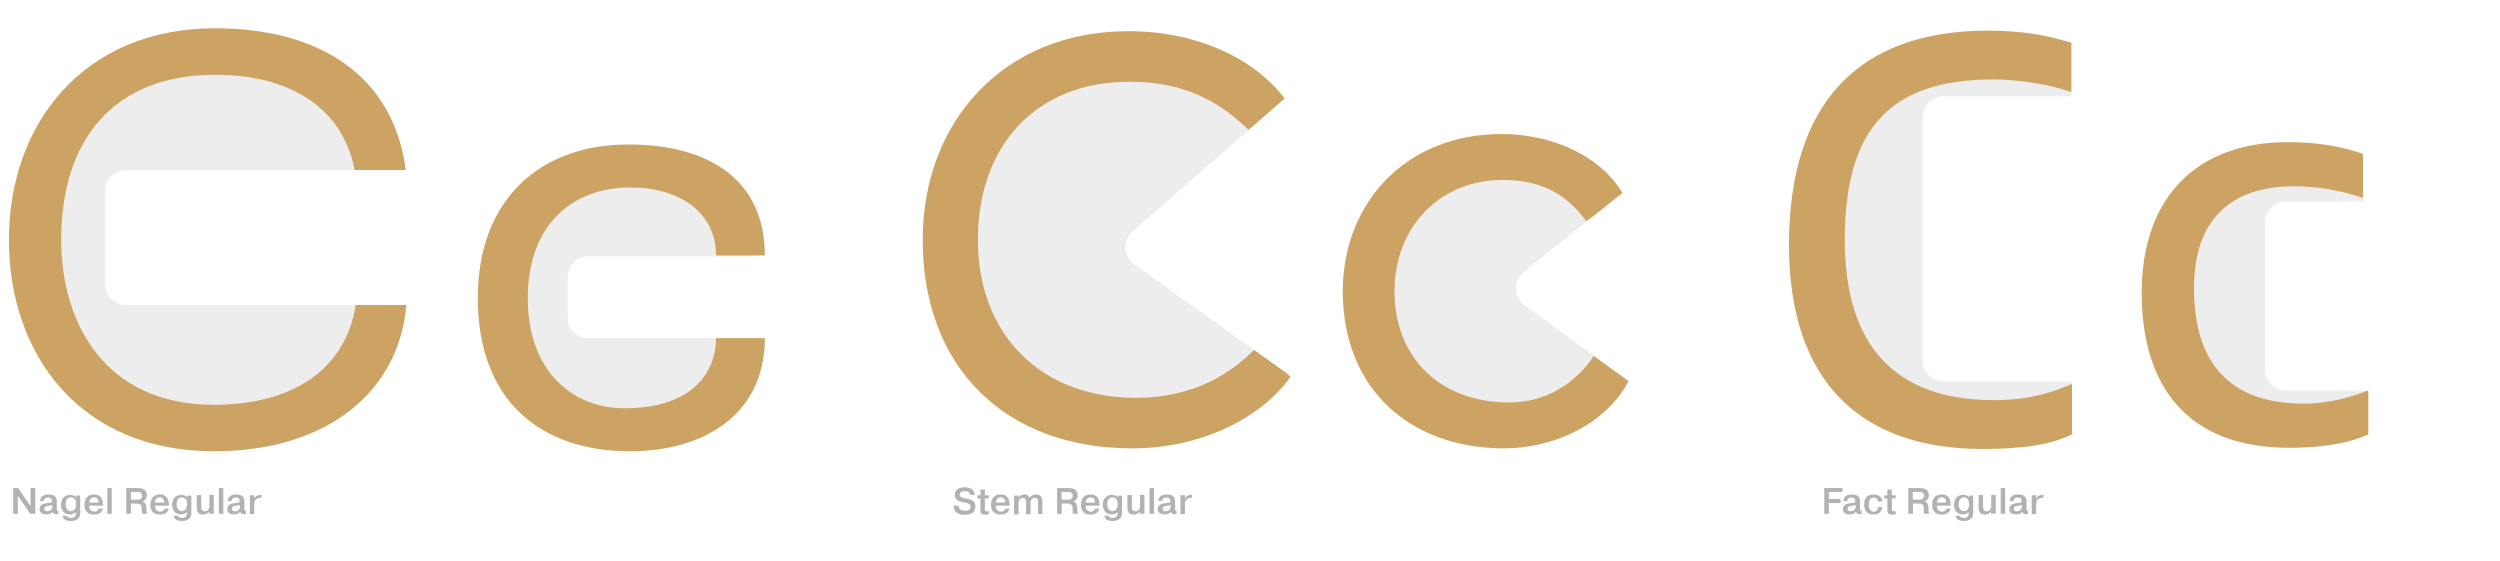 <?xml version="1.0" encoding="utf-8"?>
<!-- Generator: Adobe Illustrator 22.0.0, SVG Export Plug-In . SVG Version: 6.00 Build 0)  -->
<svg version="1.1" id="Layer_1" xmlns="http://www.w3.org/2000/svg" xmlns:xlink="http://www.w3.org/1999/xlink" x="0px" y="0px"
	 viewBox="0 0 1290.8 289.9" style="enable-background:new 0 0 1290.8 289.9;" xml:space="preserve">
<style type="text/css">
	.st0{fill:#FFFFFF;}
	.st1{fill:#B2B2B2;}
	.st2{fill:#EEEDEE;}
	.st3{fill:#CCA362;}
</style>
<g>
	<rect class="st0" width="1290.8" height="289.9"/>
	<g>
		<path class="st1" d="M9.3,265.3H6.8V252h2.6l6.4,9.4V252h2.4v13.3h-2.6l-6.4-9.4V265.3z"/>
		<path class="st1" d="M20.7,258.7c0-1.8,1.2-3.4,4.4-3.4c3.9,0,4.2,2.3,4.2,3.4v3.9c0,0.9,0,1.2,0.8,1.2v1.6c-0.6,0-0.8,0.1-1,0.1
			c-0.6,0-1.7-0.1-1.9-1.3c-0.8,1.1-1.9,1.4-3.2,1.4c-3.3,0-3.6-2-3.6-2.8c0-2,1.8-2.6,2.2-2.7c0.7-0.2,1.4-0.2,2.2-0.4
			c0.3,0,0.6-0.1,0.9-0.1c0.8-0.1,1.1-0.1,1.1-1c0-1.5-1.1-1.7-1.9-1.7c-1.7,0-2.3,0.9-2.2,1.8H20.7z M27,260.7
			c-0.2,0.2-0.6,0.3-1.6,0.4c-1.6,0.2-2.5,0.3-2.5,1.6c0,0.7,0.4,1.3,1.5,1.3c1.1,0,2.7-0.5,2.7-3V260.7z"/>
		<path class="st1" d="M41.4,255.7v9.2c0,2.7-1.8,4.1-4.9,4.1c-2.4,0-3.9-0.8-4.2-2.7h2.1c0.2,0.9,1.4,1.1,2.2,1.1
			c2.4,0,2.5-1.6,2.5-2.5v-0.7c-0.8,1.4-2.8,1.4-3,1.4c-3.2,0-4.6-2.4-4.6-5c0-3.7,2.4-5.1,4.7-5.1c0.8,0,2.2,0.2,3.1,1.3h0v-0.9
			H41.4z M36.7,263.9c1.3,0,2.6-1.1,2.6-3.5c0-2.7-1.3-3.6-2.7-3.6c-1.7,0-2.7,1.3-2.7,3.6C34,263.6,35.9,263.9,36.7,263.9z"/>
		<path class="st1" d="M53.1,262.5c-0.2,1.3-1.2,3.2-4.6,3.2c-1,0-4.9-0.2-4.9-5c0-3.2,1.6-5.4,4.9-5.4c4.2,0,4.6,3.3,4.7,5.2
			c0,0.2,0,0.4,0,0.6H46c0,1.2,0.6,3.1,2.7,3.1c1,0,2.1-0.6,2.2-1.6H53.1z M50.9,259.5c0-0.9-0.3-2.7-2.3-2.7
			c-1.8,0-2.5,1.4-2.5,2.7H50.9z"/>
		<path class="st1" d="M57.7,252v13.3h-2.3V252H57.7z"/>
		<path class="st1" d="M65.1,252h5.9c1.6,0,4.8,0.2,4.8,3.7c0,2-1.2,2.9-2.2,3.2v0c1.9,0.6,1.9,2.3,2,3.5c0,1.8,0,2.2,0.5,2.9h-2.5
			c-0.4-0.6-0.4-1.1-0.4-2.8c0-1.2-0.1-2.5-2.8-2.5h-2.8v5.3h-2.4V252z M67.6,258h3c1.2,0,2.8-0.2,2.8-2c0-1.9-1.7-2-2.7-2h-3.1V258
			z"/>
		<path class="st1" d="M87.1,262.5c-0.2,1.3-1.2,3.2-4.6,3.2c-1,0-4.9-0.2-4.9-5c0-3.2,1.6-5.4,4.9-5.4c4.2,0,4.6,3.3,4.7,5.2
			c0,0.2,0,0.4,0,0.6H80c0,1.2,0.6,3.1,2.7,3.1c1,0,2.1-0.6,2.2-1.6H87.1z M84.8,259.5c0-0.9-0.3-2.7-2.3-2.7
			c-1.8,0-2.5,1.4-2.5,2.7H84.8z"/>
		<path class="st1" d="M98.8,255.7v9.2c0,2.7-1.8,4.1-4.9,4.1c-2.4,0-3.9-0.8-4.2-2.7h2.1c0.2,0.9,1.4,1.1,2.2,1.1
			c2.4,0,2.5-1.6,2.5-2.5v-0.7c-0.8,1.4-2.8,1.4-3,1.4c-3.2,0-4.6-2.4-4.6-5c0-3.7,2.4-5.1,4.7-5.1c0.8,0,2.2,0.2,3.1,1.3h0v-0.9
			H98.8z M94,263.9c1.3,0,2.6-1.1,2.6-3.5c0-2.7-1.3-3.6-2.7-3.6c-1.7,0-2.7,1.3-2.7,3.6C91.3,263.6,93.2,263.9,94,263.9z"/>
		<path class="st1" d="M108,265.3V264h0c-0.6,1.1-2,1.7-3.2,1.7c-3.2,0-3.2-2.8-3.2-3.6v-6.5h2.3v5.7c0,1.1,0,2.7,1.8,2.7
			c2.4,0,2.4-2.6,2.4-3.1v-5.4h2.3v9.7H108z"/>
		<path class="st1" d="M115.3,252v13.3H113V252H115.3z"/>
		<path class="st1" d="M117.6,258.7c0-1.8,1.2-3.4,4.4-3.4c3.9,0,4.2,2.3,4.2,3.4v3.9c0,0.9,0,1.2,0.8,1.2v1.6c-0.6,0-0.8,0.1-1,0.1
			c-0.6,0-1.7-0.1-1.9-1.3c-0.8,1.1-1.9,1.4-3.2,1.4c-3.3,0-3.6-2-3.6-2.8c0-2,1.8-2.6,2.2-2.7c0.7-0.2,1.4-0.2,2.2-0.4
			c0.3,0,0.6-0.1,0.9-0.1c0.8-0.1,1.1-0.1,1.1-1c0-1.5-1.1-1.7-1.9-1.7c-1.7,0-2.3,0.9-2.2,1.8H117.6z M123.9,260.7
			c-0.2,0.2-0.6,0.3-1.6,0.4c-1.6,0.2-2.5,0.3-2.5,1.6c0,0.7,0.4,1.3,1.5,1.3c1.1,0,2.7-0.5,2.7-3V260.7z"/>
		<path class="st1" d="M135,257c-3-0.1-3.6,1.7-3.7,3.1c0,0.3,0,0.6,0,1v4.3H129v-9.7h2.3v1.8h0c0.6-1.6,2.2-2,3.3-2h0.4V257z"/>
	</g>
	<g>
		<path class="st1" d="M494.8,261c0.1,1,0.7,2.7,3.5,2.7c0.9,0,2.8-0.1,2.8-2c0-1.6-1.5-1.9-2.4-2.1c-0.5-0.1-1-0.2-1.6-0.3
			c-2.2-0.5-4.1-1.1-4.1-3.8c0-3.8,4.1-3.9,5.2-3.9c3.5,0,5,1.9,5.1,3.9h-2.4c-0.2-1.9-2.1-1.9-2.8-1.9c-0.4,0-2.6,0-2.6,1.8
			c0,1.4,1.5,1.6,3,1.9c3.1,0.6,5.1,1.2,5.1,4.2c0,3.8-3.3,4.3-5.6,4.3c-4.6,0-5.6-2.6-5.7-4.7H494.8z"/>
		<path class="st1" d="M506.2,255.7v-2.9h2.3v2.9h2v1.6h-2v5.5c0,0.6,0,1.2,1.1,1.2c0.4,0,0.6,0,0.9-0.1v1.6
			c-0.6,0.2-1.2,0.2-1.9,0.2c-2.4,0-2.4-1.4-2.4-2.1v-6.2h-1.6v-1.6H506.2z"/>
		<path class="st1" d="M521.2,262.5c-0.2,1.3-1.2,3.2-4.6,3.2c-1,0-4.9-0.2-4.9-5c0-3.2,1.6-5.4,4.9-5.4c4.2,0,4.6,3.3,4.7,5.2
			c0,0.2,0,0.4,0,0.6h-7.2c0,1.2,0.6,3.1,2.7,3.1c1,0,2.1-0.6,2.2-1.6H521.2z M519,259.5c0-0.9-0.3-2.7-2.3-2.7
			c-1.8,0-2.5,1.4-2.5,2.7H519z"/>
		<path class="st1" d="M525.9,255.7v1.2c0.6-1.1,1.9-1.6,3-1.6c1.3,0,2.2,0.4,2.7,1.7c0.7-1.1,2-1.7,3.4-1.7c2.9,0,3.2,2.3,3.2,4
			v6.1H536v-5.9c0-1.2-0.2-2.5-1.7-2.5c-1,0-2.2,0.7-2.2,2.8v5.7h-2.3v-5.9c0-1.2-0.2-2.5-1.7-2.5c-1,0-2.2,0.7-2.2,2.8v5.7h-2.3
			v-9.7H525.9z"/>
		<path class="st1" d="M545.7,252h5.9c1.6,0,4.8,0.2,4.8,3.7c0,2-1.2,2.9-2.2,3.2v0c1.9,0.6,1.9,2.3,2,3.5c0,1.8,0,2.2,0.5,2.9h-2.5
			c-0.4-0.6-0.4-1.1-0.4-2.8c0-1.2-0.1-2.5-2.8-2.5h-2.8v5.3h-2.4V252z M548.1,258h3c1.2,0,2.8-0.2,2.8-2c0-1.9-1.7-2-2.7-2h-3.1
			V258z"/>
		<path class="st1" d="M567.6,262.5c-0.2,1.3-1.2,3.2-4.6,3.2c-1,0-4.9-0.2-4.9-5c0-3.2,1.6-5.4,4.9-5.4c4.2,0,4.6,3.3,4.7,5.2
			c0,0.2,0,0.4,0,0.6h-7.2c0,1.2,0.6,3.1,2.7,3.1c1,0,2.1-0.6,2.2-1.6H567.6z M565.4,259.5c0-0.9-0.3-2.7-2.3-2.7
			c-1.8,0-2.5,1.4-2.5,2.7H565.4z"/>
		<path class="st1" d="M579.3,255.7v9.2c0,2.7-1.8,4.1-4.9,4.1c-2.4,0-3.9-0.8-4.2-2.7h2.1c0.2,0.9,1.4,1.1,2.2,1.1
			c2.4,0,2.5-1.6,2.5-2.5v-0.7c-0.8,1.4-2.8,1.4-3,1.4c-3.2,0-4.6-2.4-4.6-5c0-3.7,2.4-5.1,4.7-5.1c0.8,0,2.2,0.2,3.1,1.3h0v-0.9
			H579.3z M574.5,263.9c1.3,0,2.6-1.1,2.6-3.5c0-2.7-1.3-3.6-2.7-3.6c-1.7,0-2.7,1.3-2.7,3.6C571.8,263.6,573.7,263.9,574.5,263.9z"
			/>
		<path class="st1" d="M588.5,265.3V264h0c-0.6,1.1-2,1.7-3.2,1.7c-3.2,0-3.2-2.8-3.2-3.6v-6.5h2.3v5.7c0,1.1,0,2.7,1.8,2.7
			c2.4,0,2.4-2.6,2.4-3.1v-5.4h2.3v9.7H588.5z"/>
		<path class="st1" d="M595.8,252v13.3h-2.3V252H595.8z"/>
		<path class="st1" d="M598.1,258.7c0-1.8,1.2-3.4,4.4-3.4c3.9,0,4.2,2.3,4.2,3.4v3.9c0,0.9,0,1.2,0.8,1.2v1.6c-0.6,0-0.8,0.1-1,0.1
			c-0.6,0-1.7-0.1-1.9-1.3c-0.8,1.1-1.9,1.4-3.2,1.4c-3.3,0-3.6-2-3.6-2.8c0-2,1.8-2.6,2.2-2.7c0.7-0.2,1.4-0.2,2.2-0.4
			c0.3,0,0.6-0.1,0.9-0.1c0.8-0.1,1.1-0.1,1.1-1c0-1.5-1.1-1.7-1.9-1.7c-1.7,0-2.3,0.9-2.2,1.8H598.1z M604.4,260.7
			c-0.2,0.2-0.6,0.3-1.6,0.4c-1.6,0.2-2.5,0.3-2.5,1.6c0,0.7,0.4,1.3,1.5,1.3c1.1,0,2.7-0.5,2.7-3V260.7z"/>
		<path class="st1" d="M615.5,257c-3-0.1-3.6,1.7-3.7,3.1c0,0.3,0,0.6,0,1v4.3h-2.3v-9.7h2.3v1.8h0c0.6-1.6,2.2-2,3.3-2h0.4V257z"/>
	</g>
	<g>
		<path class="st1" d="M950.3,257.7v2h-6v5.6h-2.4V252h9.4v2h-7v3.6H950.3z"/>
		<path class="st1" d="M951.8,258.7c0-1.8,1.2-3.4,4.4-3.4c3.9,0,4.2,2.3,4.2,3.4v3.9c0,0.9,0,1.2,0.8,1.2v1.6c-0.6,0-0.8,0.1-1,0.1
			c-0.6,0-1.7-0.1-1.9-1.3c-0.8,1.1-1.9,1.4-3.2,1.4c-3.3,0-3.6-2-3.6-2.8c0-2,1.8-2.6,2.2-2.7c0.7-0.2,1.4-0.2,2.2-0.4
			c0.3,0,0.6-0.1,0.9-0.1c0.8-0.1,1.1-0.1,1.1-1c0-1.5-1.1-1.7-1.9-1.7c-1.7,0-2.3,0.9-2.2,1.8H951.8z M958.1,260.7
			c-0.2,0.2-0.6,0.3-1.6,0.4c-1.6,0.2-2.5,0.3-2.5,1.6c0,0.7,0.4,1.3,1.5,1.3c1.1,0,2.7-0.5,2.7-3V260.7z"/>
		<path class="st1" d="M971.9,261.8c-0.2,1.4-1,3.9-4.6,3.9c-3.3,0-4.8-2.1-4.8-5.2c0-4.9,3.5-5.2,4.8-5.2c3,0,4.4,1.7,4.6,3.6h-2.2
			c-0.1-1-0.8-2-2.3-2c-1.9,0-2.5,1.7-2.5,3.7c0,3,1.5,3.6,2.6,3.6c1.7,0,2.2-1.5,2.2-2.4H971.9z"/>
		<path class="st1" d="M974.5,255.7v-2.9h2.3v2.9h2v1.6h-2v5.5c0,0.6,0,1.2,1.1,1.2c0.4,0,0.6,0,0.9-0.1v1.6
			c-0.6,0.2-1.2,0.2-1.9,0.2c-2.4,0-2.4-1.4-2.4-2.1v-6.2h-1.6v-1.6H974.5z"/>
		<path class="st1" d="M985.2,252h5.9c1.6,0,4.8,0.2,4.8,3.7c0,2-1.2,2.9-2.2,3.2v0c1.9,0.6,1.9,2.3,2,3.5c0,1.8,0,2.2,0.5,2.9h-2.5
			c-0.4-0.6-0.4-1.1-0.4-2.8c0-1.2-0.1-2.5-2.8-2.5h-2.8v5.3h-2.4V252z M987.6,258h3c1.2,0,2.8-0.2,2.8-2c0-1.9-1.7-2-2.7-2h-3.1
			V258z"/>
		<path class="st1" d="M1007.1,262.5c-0.2,1.3-1.2,3.2-4.6,3.2c-1,0-4.9-0.2-4.9-5c0-3.2,1.6-5.4,4.9-5.4c4.2,0,4.6,3.3,4.7,5.2
			c0,0.2,0,0.4,0,0.6h-7.2c0,1.2,0.6,3.1,2.7,3.1c1,0,2.1-0.6,2.2-1.6H1007.1z M1004.9,259.5c0-0.9-0.3-2.7-2.3-2.7
			c-1.8,0-2.5,1.4-2.5,2.7H1004.9z"/>
		<path class="st1" d="M1018.8,255.7v9.2c0,2.7-1.8,4.1-4.9,4.1c-2.4,0-3.9-0.8-4.2-2.7h2.1c0.2,0.9,1.4,1.1,2.2,1.1
			c2.4,0,2.5-1.6,2.5-2.5v-0.7c-0.8,1.4-2.8,1.4-3,1.4c-3.2,0-4.6-2.4-4.6-5c0-3.7,2.4-5.1,4.7-5.1c0.8,0,2.2,0.2,3.1,1.3h0v-0.9
			H1018.8z M1014.1,263.9c1.3,0,2.6-1.1,2.6-3.5c0-2.7-1.3-3.6-2.7-3.6c-1.7,0-2.7,1.3-2.7,3.6
			C1011.3,263.6,1013.2,263.9,1014.1,263.9z"/>
		<path class="st1" d="M1028,265.3V264h0c-0.6,1.1-2,1.7-3.2,1.7c-3.2,0-3.2-2.8-3.2-3.6v-6.5h2.3v5.7c0,1.1,0,2.7,1.8,2.7
			c2.4,0,2.4-2.6,2.4-3.1v-5.4h2.3v9.7H1028z"/>
		<path class="st1" d="M1035.3,252v13.3h-2.3V252H1035.3z"/>
		<path class="st1" d="M1037.7,258.7c0-1.8,1.2-3.4,4.4-3.4c3.9,0,4.2,2.3,4.2,3.4v3.9c0,0.9,0,1.2,0.8,1.2v1.6
			c-0.6,0-0.8,0.1-1,0.1c-0.6,0-1.7-0.1-1.9-1.3c-0.8,1.1-1.9,1.4-3.2,1.4c-3.3,0-3.6-2-3.6-2.8c0-2,1.8-2.6,2.2-2.7
			c0.7-0.2,1.4-0.2,2.2-0.4c0.3,0,0.6-0.1,0.9-0.1c0.8-0.1,1.1-0.1,1.1-1c0-1.5-1.1-1.7-1.9-1.7c-1.7,0-2.3,0.9-2.2,1.8H1037.7z
			 M1043.9,260.7c-0.2,0.2-0.6,0.3-1.6,0.4c-1.6,0.2-2.5,0.3-2.5,1.6c0,0.7,0.4,1.3,1.5,1.3c1.1,0,2.7-0.5,2.7-3V260.7z"/>
		<path class="st1" d="M1055,257c-3-0.1-3.6,1.7-3.7,3.1c0,0.3,0,0.6,0,1v4.3h-2.3v-9.7h2.3v1.8h0c0.6-1.6,2.2-2,3.3-2h0.4V257z"/>
	</g>
	<ellipse class="st2" cx="108.5" cy="124.8" rx="94.8" ry="95.9"/>
	<ellipse class="st2" cx="324.1" cy="153.8" rx="69.6" ry="66.9"/>
	<ellipse class="st2" cx="774.4" cy="153.8" rx="69.6" ry="66.9"/>
	<path class="st2" d="M1222.6,210.6c0,0-23.3,10.1-36.8,10.1c-38.4,0-69.6-30-69.6-66.9s31.2-66.9,69.6-66.9c12,0,34.1,5.4,34.1,5.4
		L1222.6,210.6z"/>
	<ellipse class="st2" cx="584.1" cy="124.8" rx="94.8" ry="95.9"/>
	<path class="st2" d="M1069.5,210.9c0,0-27.6,9.9-42.2,9.9c-52.3,0-94.8-42.9-94.8-95.9s42.4-95.9,94.8-95.9
		c13.1,0,41.9,6.3,41.9,6.3L1069.5,210.9z"/>
	<g>
		<path class="st3" d="M111.1,14.6c54,0,92.1,24.6,98.4,73.2h-26.4c-6-31.8-33-49.2-72-49.2c-52.2,0-79.5,33.3-79.5,85.2
			c0,42.6,22.2,85.2,78.9,85.2c39.9,0,67.8-17.7,73.2-51.6h26.1c-3.6,44.4-40.5,75.6-99.3,75.6C40.9,233,4.6,182.6,4.6,123.8
			C4.6,64.4,42.7,14.6,111.1,14.6z"/>
		<path class="st3" d="M324.4,74.6c41.7,0,70.5,18.3,70.5,57.3h-25.2c0-21.9-18.3-35.1-44.4-35.1c-29.1,0-52.8,18.6-52.8,57.3
			c0,38.1,23.7,56.7,49.8,56.7c36.3,0,47.4-19.5,47.4-36.3h25.2c0,40.5-32.7,58.5-69.6,58.5c-45.9,0-78.6-25.8-78.6-79.2
			C246.7,102.8,279.1,74.6,324.4,74.6z"/>
		<path class="st3" d="M666.3,194.6c-15.9,22.2-47.4,36.9-81.6,36.9c-66.3,0-108.3-42.3-108.3-107.7c0-60.3,41.1-107.7,106.2-107.7
			c37.8,0,66.6,15.9,80.7,34.8L645.6,68c-16.2-16.2-34.8-25.8-62.4-25.8c-48.9,0-78.3,33.6-78.3,81.6c0,49.2,32.7,81.6,81.6,81.6
			c29.1,0,49.8-12,64.2-28.2L666.3,194.6z"/>
		<path class="st3" d="M840.9,196.7c-12,22.8-39.3,34.8-64.2,34.8c-49.5,0-83.4-31.5-83.4-81c0-45.9,32.7-81.3,81.9-81.3
			c27.9,0,52.8,12.6,63.3,31.8L819,114.2c-10.8-14.7-24-21.3-43.2-21.3c-32.1,0-55.8,24-55.8,57.6c0,34.2,23.7,57.3,59.1,57.3
			c18.9,0,34.2-9.6,43.8-24L840.9,196.7z"/>
		<path class="st3" d="M1069.8,224.3c-11.1,5.4-25.5,7.5-46.2,7.5c-63.3,0-99.9-35.1-99.9-105.3c0-73.5,36-110.7,102.9-110.7
			c20.1,0,33.3,3.3,42.9,6.3v25.5c-13.2-4.8-30.6-6.6-40.2-6.6c-54.3,0-76.8,26.4-76.8,82.8c0,54.9,26.1,82.8,77.1,82.8
			c12.6,0,25.2-1.8,40.2-8.4V224.3z"/>
		<path class="st3" d="M1222.8,224.3c-7.2,3.3-19.5,6.9-40.8,6.9c-51.9,0-76.2-30.9-76.2-80.1c0-48.9,28.2-77.7,75.3-77.7
			c20.1,0,31.2,3.6,39,6v22.8c-7.5-2.4-19.2-6-35.7-6c-31.8,0-51.6,16.5-51.6,52.5c0,40.8,20.4,59.7,56.7,59.7
			c13.5,0,26.4-3.9,33.3-6.9V224.3z"/>
	</g>
	<path class="st0" d="M64.9,157.4h144.1V87.9H64.9c-5.9,0-10.6,4.8-10.6,10.6v48.3C54.2,152.7,59,157.4,64.9,157.4z"/>
	<path class="st0" d="M303.7,174.6h143.4v-42.3H303.7c-5.8,0-10.6,4.7-10.6,10.6v21.2C293.2,169.9,297.9,174.6,303.7,174.6z"/>
	<path class="st0" d="M663.1,51l-78.3,68.4c-5.3,4.6-4.9,13,0.8,17.1l80.7,57.6l22-71.5L663.1,51z"/>
	<path class="st0" d="M869.6,74.1l-82.8,66.2c-5.6,4.5-5.4,13.1,0.4,17.3l54.1,39.4l53.7-51.4L869.6,74.1z"/>
	<path class="st0" d="M1003.5,197h86.9V49.7h-86.9c-6,0-10.8,4.8-10.8,10.8v125.7C992.7,192.1,997.5,197,1003.5,197z"/>
	<path class="st0" d="M1180.3,201.7h86.8V104h-86.8c-6,0-10.9,4.9-10.9,10.9v75.9C1169.4,196.8,1174.3,201.7,1180.3,201.7z"/>
</g>
</svg>
